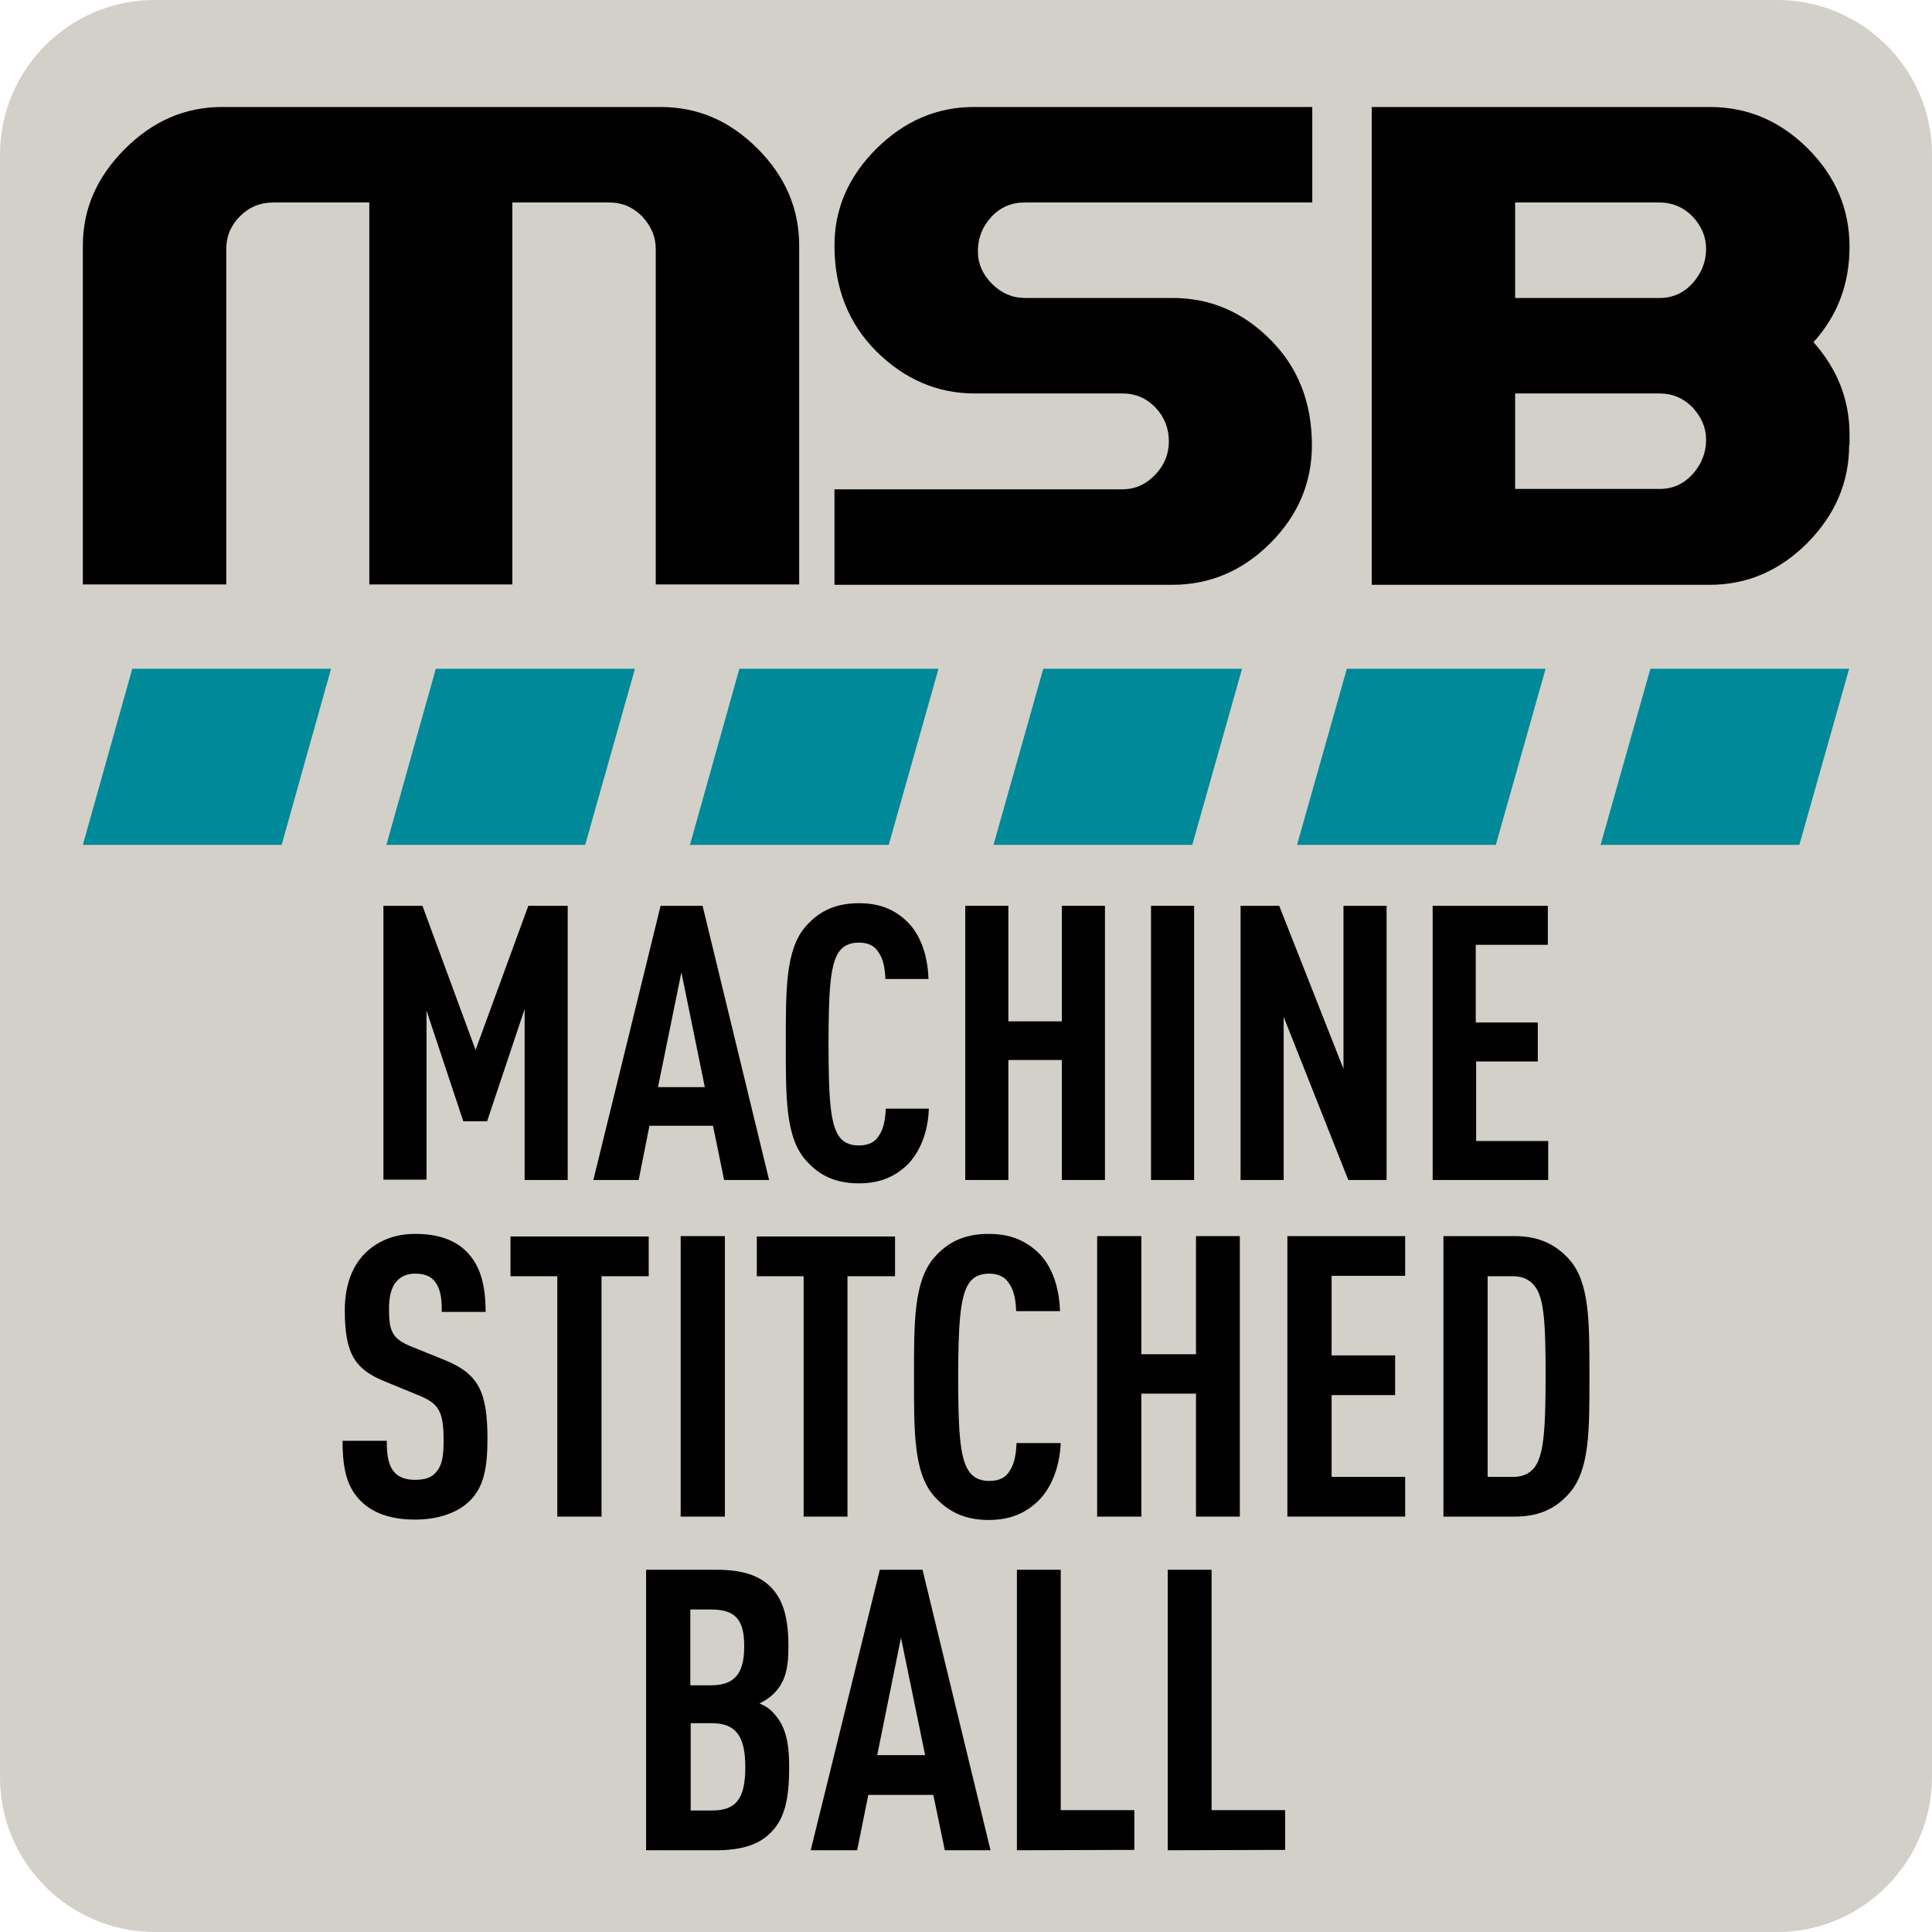<?xml version="1.0" encoding="utf-8"?>
<!-- Generator: Adobe Illustrator 23.0.3, SVG Export Plug-In . SVG Version: 6.00 Build 0)  -->
<svg version="1.1" id="Laag_1" xmlns="http://www.w3.org/2000/svg" xmlns:xlink="http://www.w3.org/1999/xlink" x="0px" y="0px"
	 viewBox="0 0 52 52" style="enable-background:new 0 0 52 52;" xml:space="preserve">
<style type="text/css">
	.st0{fill:#D2D0C8;}
	.st1{fill:#008999;}
</style>
<path class="st0" d="M47.84,52H4.16C1.87,52,0,50.13,0,47.84V4.16C0,1.87,1.87,0,4.16,0h43.68C50.13,0,52,1.87,52,4.16v43.68
	C51.99,50.13,50.12,52,47.84,52z"/>
<g>
	<path d="M20.75,49.32c-0.32,0.33-0.79,0.48-1.48,0.48h-1.88v-7.55h1.89c0.7,0,1.15,0.15,1.47,0.47c0.34,0.35,0.47,0.85,0.47,1.59
		c0,0.51-0.05,0.93-0.39,1.27c-0.12,0.12-0.25,0.2-0.39,0.27c0.16,0.06,0.3,0.16,0.4,0.28c0.37,0.4,0.4,0.97,0.4,1.44
		C21.24,48.42,21.12,48.95,20.75,49.32z M19.14,43.32h-0.56v2.04h0.56c0.62,0,0.89-0.31,0.89-1.03
		C20.04,43.58,19.78,43.32,19.14,43.32z M19.16,46.38h-0.57v2.35h0.57c0.64,0,0.9-0.3,0.9-1.17C20.06,46.71,19.79,46.38,19.16,46.38
		z"/>
	<path d="M25.43,49.8l-0.31-1.49h-1.75l-0.3,1.49h-1.25l1.86-7.55h1.15l1.83,7.55H25.43z M24.25,44.08l-0.64,3.16h1.29L24.25,44.08z
		"/>
	<path d="M27.37,49.8v-7.55h1.18v6.47h1.98v1.07L27.37,49.8L27.37,49.8z"/>
	<path d="M31.43,49.8v-7.55h1.18v6.47h1.98v1.07L31.43,49.8L31.43,49.8z"/>
</g>
<g>
	<path d="M12.64,40.4c-0.31,0.3-0.81,0.5-1.47,0.5c-0.66,0-1.14-0.18-1.46-0.5c-0.36-0.36-0.49-0.83-0.49-1.62h1.19
		c0,0.4,0.04,0.66,0.21,0.85c0.1,0.12,0.29,0.2,0.55,0.2c0.28,0,0.46-0.07,0.57-0.21c0.16-0.18,0.2-0.43,0.2-0.84
		c0-0.81-0.13-1.01-0.71-1.24l-0.9-0.37c-0.77-0.32-1.05-0.73-1.05-1.9c0-0.68,0.2-1.23,0.61-1.6c0.33-0.29,0.75-0.46,1.29-0.46
		c0.6,0,1.05,0.16,1.36,0.46c0.39,0.38,0.53,0.92,0.53,1.64h-1.18c0-0.34-0.02-0.6-0.18-0.81c-0.1-0.14-0.28-0.22-0.53-0.22
		c-0.24,0-0.39,0.08-0.51,0.21c-0.14,0.16-0.2,0.41-0.2,0.74c0,0.61,0.09,0.81,0.62,1.02l0.89,0.36c0.9,0.37,1.14,0.85,1.14,2.12
		C13.12,39.51,13.02,40.03,12.64,40.4z"/>
	<path d="M16.19,34.35v6.47H15v-6.47h-1.26v-1.07h3.72v1.07H16.19z"/>
	<path d="M18.32,40.82v-7.55h1.19v7.55H18.32z"/>
	<path d="M22.81,34.35v6.47h-1.18v-6.47h-1.26v-1.07h3.72v1.07H22.81z"/>
	<path d="M27.91,40.43c-0.34,0.31-0.74,0.48-1.3,0.48c-0.72,0-1.14-0.28-1.46-0.63c-0.56-0.63-0.55-1.73-0.55-3.21
		c0-1.48-0.01-2.59,0.55-3.23c0.32-0.36,0.74-0.63,1.46-0.63c0.57,0,0.97,0.17,1.32,0.49c0.37,0.35,0.58,0.92,0.6,1.59h-1.18
		c-0.01-0.28-0.05-0.54-0.18-0.73c-0.1-0.17-0.27-0.28-0.55-0.28c-0.29,0-0.46,0.12-0.56,0.29c-0.22,0.36-0.27,1.12-0.27,2.5
		s0.04,2.14,0.27,2.5c0.1,0.17,0.28,0.29,0.56,0.29c0.29,0,0.46-0.1,0.56-0.28c0.13-0.19,0.17-0.47,0.18-0.74h1.19
		C28.52,39.5,28.29,40.08,27.91,40.43z"/>
	<path d="M32.19,40.82v-3.31h-1.47v3.31h-1.19v-7.55h1.19v3.18h1.47v-3.18h1.18v7.55H32.19z"/>
	<path d="M34.65,40.82v-7.55h3.17v1.07h-1.98v2.14h1.71v1.07h-1.71v2.2h1.98v1.07L34.65,40.82L34.65,40.82z"/>
	<path d="M42.23,40.2c-0.31,0.35-0.74,0.62-1.46,0.62h-1.92v-7.55h1.92c0.72,0,1.15,0.28,1.46,0.62c0.56,0.62,0.55,1.7,0.55,3.15
		C42.78,38.5,42.79,39.57,42.23,40.2z M41.34,34.66c-0.12-0.18-0.32-0.31-0.6-0.31h-0.7v5.4h0.7c0.29,0,0.49-0.13,0.6-0.31
		c0.22-0.35,0.26-1.09,0.26-2.41C41.6,35.72,41.57,35.01,41.34,34.66z"/>
</g>
<g>
	<path d="M21.5,15.73h-3.85V6.7c0-0.34-0.13-0.62-0.37-0.88c-0.25-0.25-0.54-0.37-0.88-0.37h-2.61v10.28H9.94V5.45H7.35
		c-0.34,0-0.64,0.12-0.89,0.37C6.22,6.06,6.09,6.35,6.09,6.7v9.03H2.23V6.61c0-0.99,0.38-1.85,1.13-2.6s1.62-1.13,2.61-1.13h11.81
		c1,0,1.86,0.37,2.61,1.12c0.74,0.74,1.12,1.61,1.12,2.61V15.73z"/>
	<path d="M35.31,11.98c0,1.01-0.37,1.89-1.12,2.64c-0.74,0.74-1.62,1.12-2.64,1.12h-9.09v-2.57h7.75c0.34,0,0.63-0.13,0.88-0.39
		c0.25-0.26,0.37-0.56,0.37-0.9c0-0.35-0.12-0.66-0.36-0.91s-0.53-0.38-0.89-0.38h-3.98c-1,0-1.88-0.38-2.64-1.13
		c-0.75-0.75-1.13-1.7-1.13-2.85c0-1,0.38-1.86,1.13-2.61c0.75-0.74,1.62-1.12,2.62-1.12h9.11v2.57h-7.74
		c-0.36,0-0.66,0.13-0.9,0.39c-0.24,0.26-0.36,0.57-0.36,0.92c0,0.34,0.13,0.63,0.38,0.88c0.25,0.25,0.55,0.38,0.88,0.38h3.98
		c1.02,0,1.9,0.38,2.64,1.13C34.94,9.89,35.31,10.84,35.31,11.98z"/>
	<path d="M49.77,11.98c0,1-0.38,1.88-1.12,2.63c-0.75,0.75-1.62,1.13-2.63,1.13h-9.1V2.88h9.1c1.01,0,1.89,0.37,2.64,1.12
		c0.74,0.74,1.12,1.62,1.12,2.64c0,1-0.32,1.85-0.97,2.57c0.65,0.73,0.97,1.56,0.97,2.48V11.98z M45.92,6.7
		c0-0.34-0.13-0.62-0.37-0.88C45.3,5.57,45,5.45,44.67,5.45h-3.89v2.57h3.89c0.35,0,0.64-0.13,0.89-0.4
		C45.79,7.36,45.92,7.05,45.92,6.7z M45.92,11.84c0-0.34-0.13-0.62-0.37-0.88c-0.25-0.25-0.54-0.37-0.88-0.37h-3.89v2.57h3.89
		c0.35,0,0.64-0.13,0.89-0.4C45.79,12.5,45.92,12.19,45.92,11.84z"/>
</g>
<g>
	<polygon class="st1" points="7.58,22.74 2.23,22.74 3.56,18 8.91,18 	"/>
	<polygon class="st1" points="15.75,22.74 10.4,22.74 11.73,18 17.09,18 	"/>
	<polygon class="st1" points="23.92,22.74 18.57,22.74 19.9,18 25.26,18 	"/>
	<polygon class="st1" points="32.09,22.74 26.74,22.74 28.08,18 33.43,18 	"/>
	<polygon class="st1" points="40.26,22.74 34.91,22.74 36.25,18 41.6,18 	"/>
	<polygon class="st1" points="48.43,22.74 43.08,22.74 44.42,18 49.77,18 	"/>
</g>
<g>
	<path d="M14.12,31.76v-4.6l-1.01,3.02h-0.64l-0.99-2.98v4.55h-1.16v-7.37h1.05l1.43,3.88l1.42-3.88h1.06v7.38H14.12z"/>
	<path d="M19.49,31.76l-0.3-1.46h-1.71l-0.29,1.46h-1.22l1.81-7.38h1.13l1.79,7.38H19.49z M18.34,26.17l-0.63,3.09h1.26L18.34,26.17
		z"/>
	<path d="M24.39,31.38c-0.33,0.3-0.72,0.47-1.27,0.47c-0.71,0-1.12-0.27-1.43-0.62c-0.55-0.62-0.54-1.69-0.54-3.14
		c0-1.45-0.01-2.54,0.54-3.16c0.31-0.35,0.72-0.62,1.43-0.62c0.56,0,0.95,0.17,1.28,0.48c0.36,0.34,0.57,0.9,0.59,1.56h-1.16
		c-0.01-0.27-0.05-0.53-0.18-0.71c-0.1-0.17-0.26-0.27-0.54-0.27c-0.28,0-0.45,0.12-0.55,0.28c-0.22,0.35-0.26,1.1-0.26,2.45
		s0.04,2.1,0.26,2.45c0.1,0.17,0.27,0.28,0.55,0.28c0.28,0,0.45-0.1,0.55-0.27c0.13-0.19,0.17-0.46,0.18-0.72h1.16
		C24.98,30.47,24.76,31.03,24.39,31.38z"/>
	<path d="M28.58,31.76v-3.23h-1.44v3.23h-1.16v-7.38h1.16v3.11h1.44v-3.11h1.16v7.38H28.58z"/>
	<path d="M30.98,31.76v-7.38h1.16v7.38H30.98z"/>
	<path d="M36.29,31.76l-1.74-4.39v4.39h-1.16v-7.38h1.04l1.73,4.39v-4.39h1.16v7.38H36.29z"/>
	<path d="M38.56,31.76v-7.38h3.1v1.05h-1.94v2.09h1.67v1.05h-1.66v2.14h1.94v1.05C41.66,31.76,38.56,31.76,38.56,31.76z"/>
</g>
</svg>
